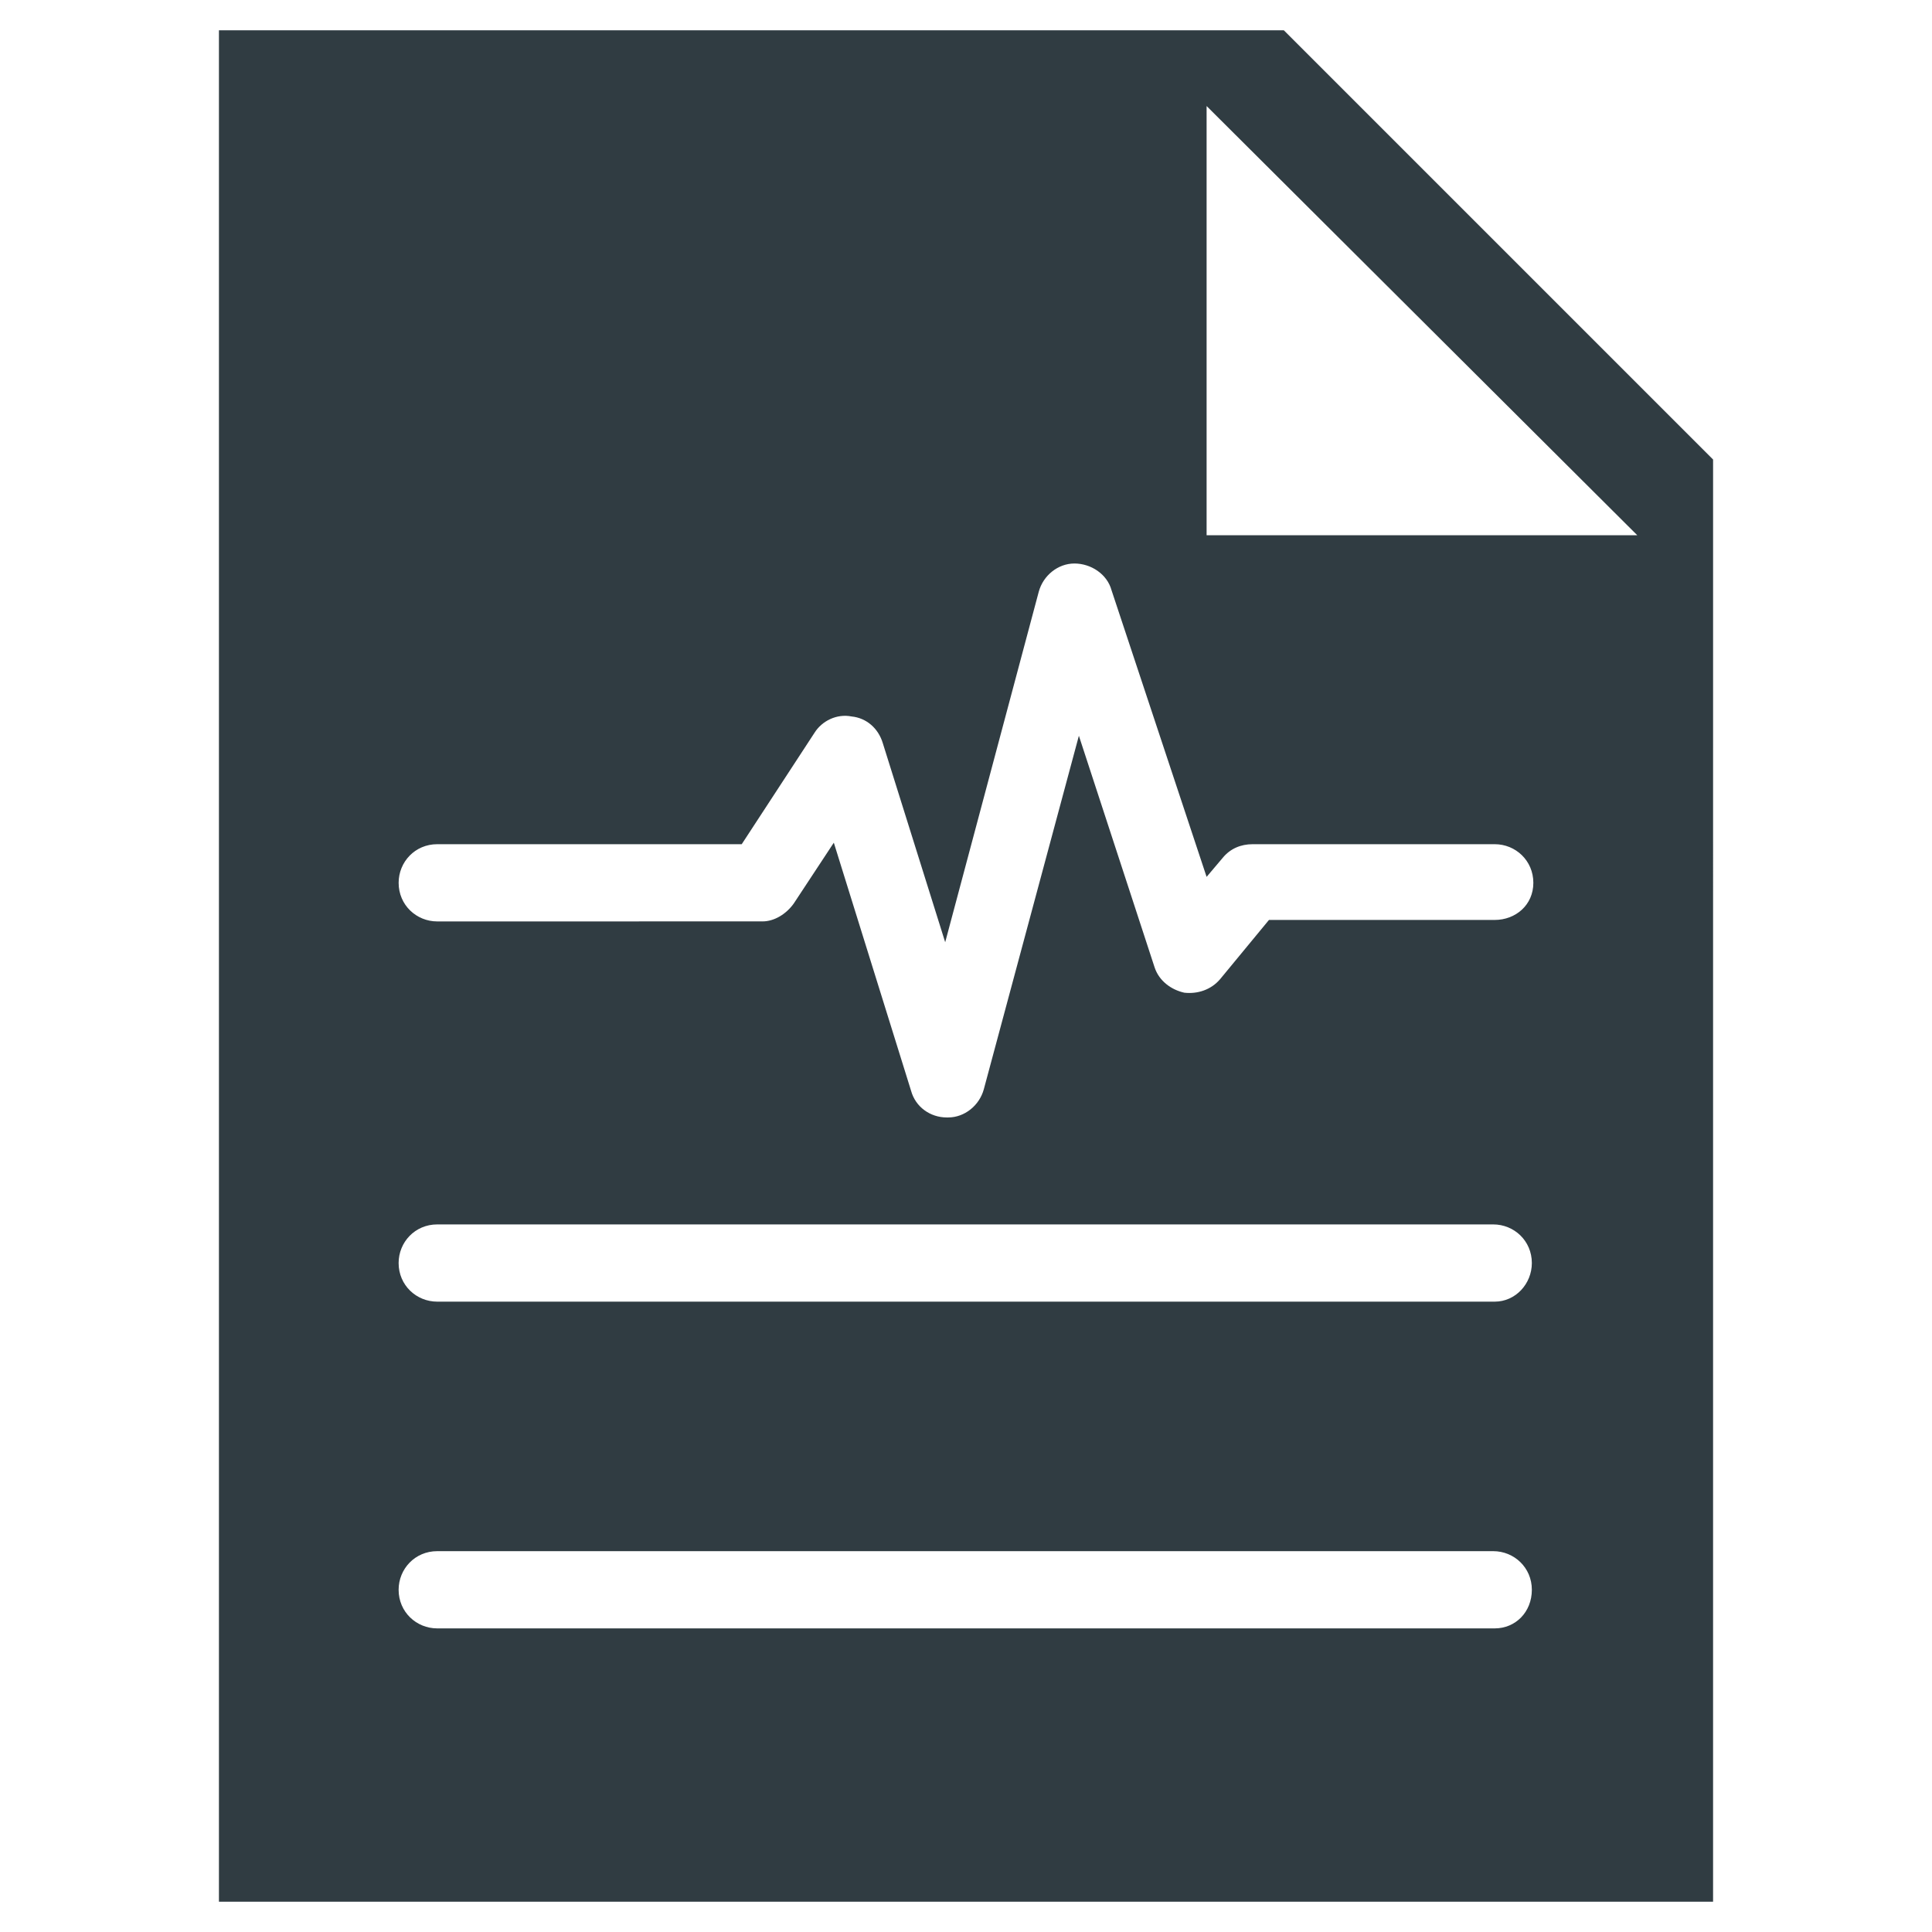 <?xml version="1.0" encoding="UTF-8"?>
<!-- Uploaded to: SVG Repo, www.svgrepo.com, Generator: SVG Repo Mixer Tools -->
<svg width="800px" height="800px" version="1.1" viewBox="144 144 512 512" xmlns="http://www.w3.org/2000/svg">
 <path d="m484.23 152.03h-282.21v495.94h395.96l0.004-382.19zm55.891 423.51h-280.25c-5.512 0-10.234-4.328-10.234-10.234 0-5.512 4.328-10.234 10.234-10.234h279.85c5.512 0 10.234 4.328 10.234 10.234s-4.328 10.234-9.84 10.234zm0-86.59h-280.25c-5.512 0-10.234-4.328-10.234-10.234 0-5.512 4.328-10.234 10.234-10.234h279.85c5.512 0 10.234 4.328 10.234 10.234 0 5.512-4.328 10.234-9.84 10.234zm0-101.16h-59.828l-12.988 15.742c-2.363 2.754-5.902 3.938-9.445 3.543-3.543-0.789-6.691-3.148-7.871-6.691l-20.074-61.402-25.191 93.676c-1.18 4.328-5.117 7.477-9.445 7.477h-0.395c-4.328 0-8.266-2.754-9.445-7.086l-20.469-65.73-10.629 16.137c-1.969 2.754-5.117 4.723-8.266 4.723l-86.199 0.008c-5.512 0-10.234-4.328-10.234-10.234 0-5.512 4.328-10.234 10.234-10.234h80.688l19.285-29.52c1.969-3.148 5.902-5.117 9.84-4.328 3.938 0.395 7.086 3.148 8.266 7.086l16.531 52.742 24.797-92.891c1.18-4.328 5.117-7.477 9.445-7.477 4.328 0 8.66 2.754 9.84 7.086l25.195 75.961 4.328-5.117c1.969-2.363 4.723-3.543 7.871-3.543h64.156c5.512 0 10.234 4.328 10.234 10.234 0.004 5.902-4.719 9.84-10.23 9.84zm-76.359-101.94v-113.75l114.14 113.75z" fill="#303c42"/>
</svg>
